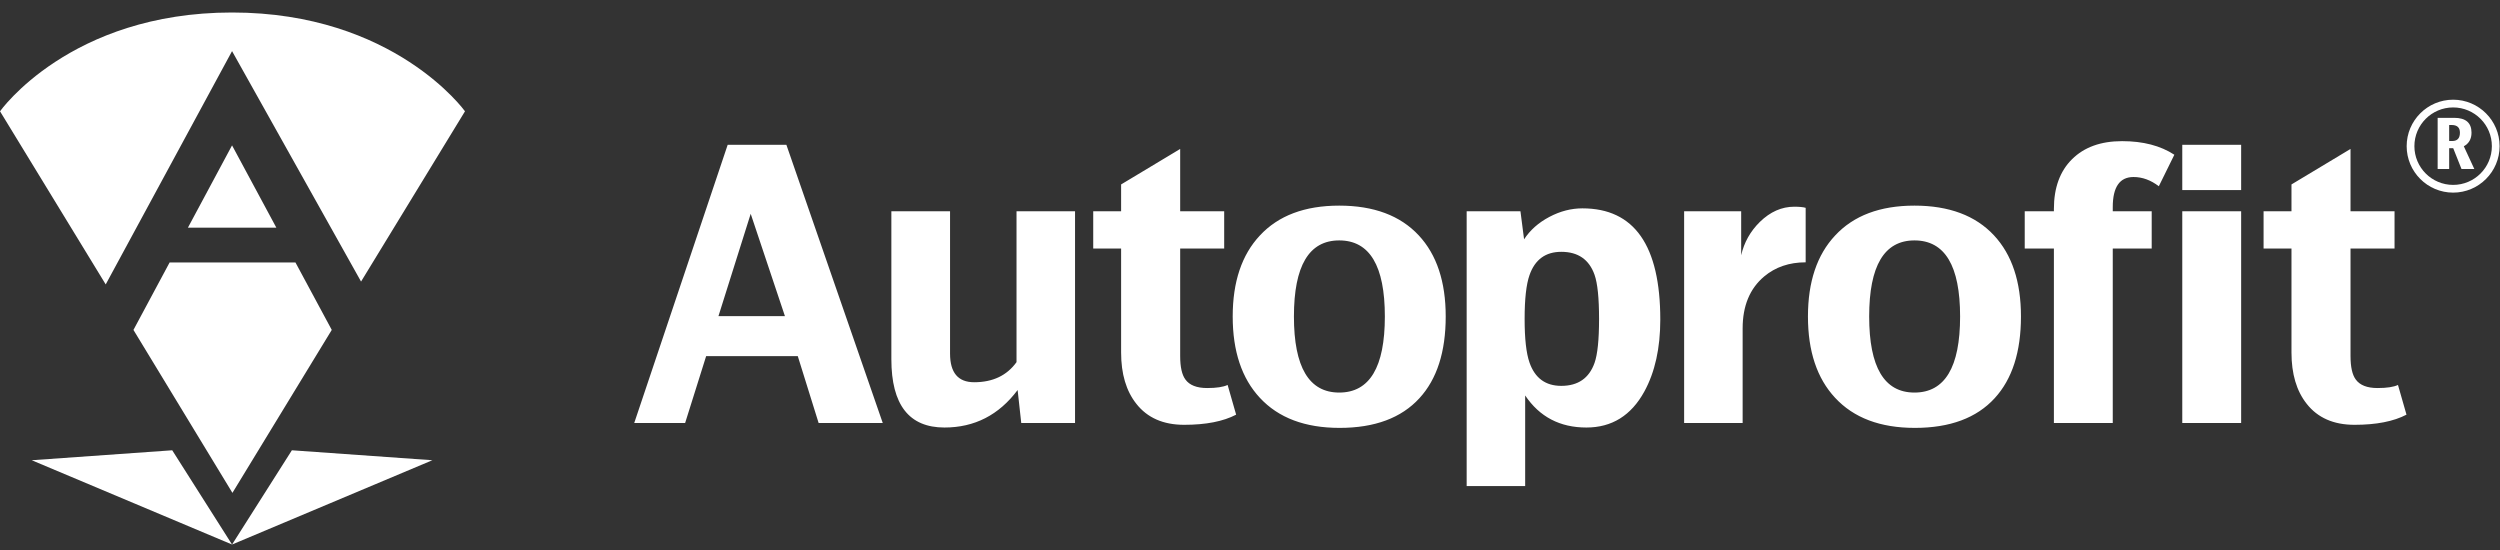 <svg width="200" height="44" viewBox="0 0 200 44" fill="none" xmlns="http://www.w3.org/2000/svg">
<rect x="0" y="0" width="200" height="44" fill="#333333" stroke="none"/>
<path d="M18.564 11.63L15.033 18.214H22.108L18.564 11.63ZM37.199 8.904C37.199 8.904 31.543 1 18.564 1C5.585 1 0.002 8.904 0.002 8.904L8.457 22.753L18.564 4.089L28.884 22.525L37.199 8.904Z" fill="white"/>
<path d="M18.594 39.429L26.541 26.393L23.637 20.998H13.569L10.676 26.393L18.594 39.429Z" fill="white"/>
<path d="M23.35 36.022L18.564 43.562L34.589 36.819L23.35 36.022Z" fill="white"/>
<path d="M13.778 36.022L18.564 43.562L2.539 36.819L13.778 36.022Z" fill="white"/>
<path d="M191.838 30.796C191.491 30.961 190.945 31.043 190.201 31.043C189.37 31.043 188.79 30.816 188.462 30.362C188.182 29.985 188.042 29.362 188.042 28.492V19.884H191.563V16.9H188.042V11.915L183.318 14.755V16.9H181.086V19.884H183.318V28.203C183.318 29.912 183.723 31.28 184.535 32.303C185.414 33.424 186.689 33.985 188.36 33.985C190.099 33.985 191.486 33.714 192.519 33.173L191.838 30.796ZM179.292 11.582H174.582V15.204H179.292V11.582ZM179.292 16.9H174.582V33.839H179.292V16.9ZM169.766 11.292C168.068 11.292 166.735 11.773 165.765 12.734C164.796 13.695 164.312 15.021 164.312 16.711V16.9H161.978V19.884H164.312V33.84H169.021V19.884H172.136V16.9H169.021V16.567C169.021 14.963 169.575 14.161 170.682 14.161C171.386 14.161 172.06 14.407 172.706 14.9L173.948 12.379C172.838 11.654 171.445 11.292 169.766 11.292ZM153.157 31.405C150.741 31.405 149.534 29.376 149.534 25.319C149.534 21.261 150.741 19.233 153.157 19.233C155.591 19.233 156.808 21.261 156.808 25.319C156.808 29.376 155.591 31.405 153.157 31.405ZM159.518 18.828C158.04 17.243 155.919 16.45 153.157 16.45C150.403 16.45 148.288 17.248 146.81 18.841C145.36 20.387 144.636 22.546 144.636 25.319C144.636 28.101 145.36 30.27 146.81 31.825C148.297 33.429 150.422 34.231 153.186 34.231C155.997 34.231 158.127 33.439 159.576 31.854C160.977 30.328 161.677 28.15 161.677 25.319C161.677 22.537 160.957 20.373 159.518 18.828ZM144.453 16.625C144.25 16.567 143.946 16.537 143.541 16.537C142.536 16.537 141.618 16.943 140.787 17.755C140.024 18.508 139.526 19.397 139.294 20.421V16.9H134.73V33.84H139.411V26.276C139.411 24.469 139.985 23.083 141.135 22.116C142.034 21.363 143.14 20.986 144.453 20.986V16.625ZM127.564 29.031C127.13 30.256 126.243 30.869 124.903 30.869C123.641 30.869 122.793 30.247 122.36 29.003C122.099 28.259 121.97 27.097 121.97 25.515C121.97 23.923 122.099 22.755 122.36 22.012C122.793 20.768 123.641 20.146 124.903 20.146C126.243 20.146 127.13 20.759 127.564 21.984C127.804 22.669 127.925 23.845 127.925 25.515C127.925 27.174 127.804 28.346 127.564 29.031ZM126.592 16.668C125.693 16.668 124.812 16.896 123.948 17.353C123.083 17.809 122.409 18.406 121.926 19.146L121.636 16.9H117.333V38.883H122.013V31.637C123.163 33.347 124.795 34.202 126.911 34.202C128.949 34.202 130.495 33.242 131.548 31.321C132.398 29.767 132.823 27.851 132.823 25.573C132.823 19.636 130.746 16.668 126.592 16.668ZM107.137 31.405C104.722 31.405 103.514 29.376 103.514 25.319C103.514 21.261 104.722 19.233 107.137 19.233C109.571 19.233 110.788 21.261 110.788 25.319C110.788 29.376 109.571 31.405 107.137 31.405ZM113.498 18.828C112.02 17.243 109.899 16.45 107.137 16.45C104.383 16.45 102.268 17.248 100.789 18.841C99.341 20.387 98.616 22.546 98.616 25.319C98.616 28.101 99.341 30.27 100.789 31.825C102.277 33.429 104.403 34.231 107.166 34.231C109.977 34.231 112.107 33.439 113.556 31.854C114.957 30.328 115.657 28.15 115.657 25.319C115.657 22.537 114.938 20.373 113.498 18.828ZM98.21 30.796C97.863 30.961 97.317 31.043 96.573 31.043C95.741 31.043 95.162 30.816 94.834 30.362C94.554 29.985 94.414 29.362 94.414 28.492V19.884H97.935V16.9H94.414V11.915L89.689 14.755V16.9H87.458V19.884H89.689V28.203C89.689 29.912 90.095 31.28 90.907 32.303C91.786 33.424 93.061 33.985 94.732 33.985C96.471 33.985 97.858 33.714 98.891 33.173L98.21 30.796ZM86.003 16.9H81.322V28.971C80.55 30.043 79.42 30.579 77.932 30.579C76.647 30.579 76.004 29.816 76.004 28.29V16.9H71.309V28.739C71.309 32.381 72.724 34.202 75.555 34.202C77.961 34.202 79.912 33.202 81.41 31.202L81.7 33.84H86.003V16.9ZM57.476 25.29L60.056 17.103L62.794 25.29H57.476ZM62.91 11.582H58.215L50.738 33.84H54.81L56.491 28.492H63.823L65.49 33.84H70.62L62.91 11.582Z" fill="white"/>
<path d="M196.178 11.281H195.933V10H196.133C196.574 10 196.794 10.205 196.794 10.615C196.794 11.059 196.588 11.281 196.178 11.281ZM197.105 11.702C197.515 11.48 197.721 11.118 197.721 10.615C197.721 9.823 197.259 9.427 196.335 9.427H195.012V13.518H195.933V11.858H196.258L196.919 13.518H197.944L197.105 11.702Z" fill="white"/>
<path d="M196.251 15.41C194.201 15.41 192.533 13.743 192.533 11.693C192.533 9.643 194.201 7.976 196.251 7.976C198.3 7.976 199.968 9.643 199.968 11.693C199.968 13.743 198.3 15.41 196.251 15.41ZM196.251 8.595C194.542 8.595 193.152 9.984 193.152 11.693C193.152 13.402 194.542 14.792 196.251 14.792C197.959 14.792 199.349 13.402 199.349 11.693C199.349 9.984 197.959 8.595 196.251 8.595Z" fill="white"/>
</svg>
